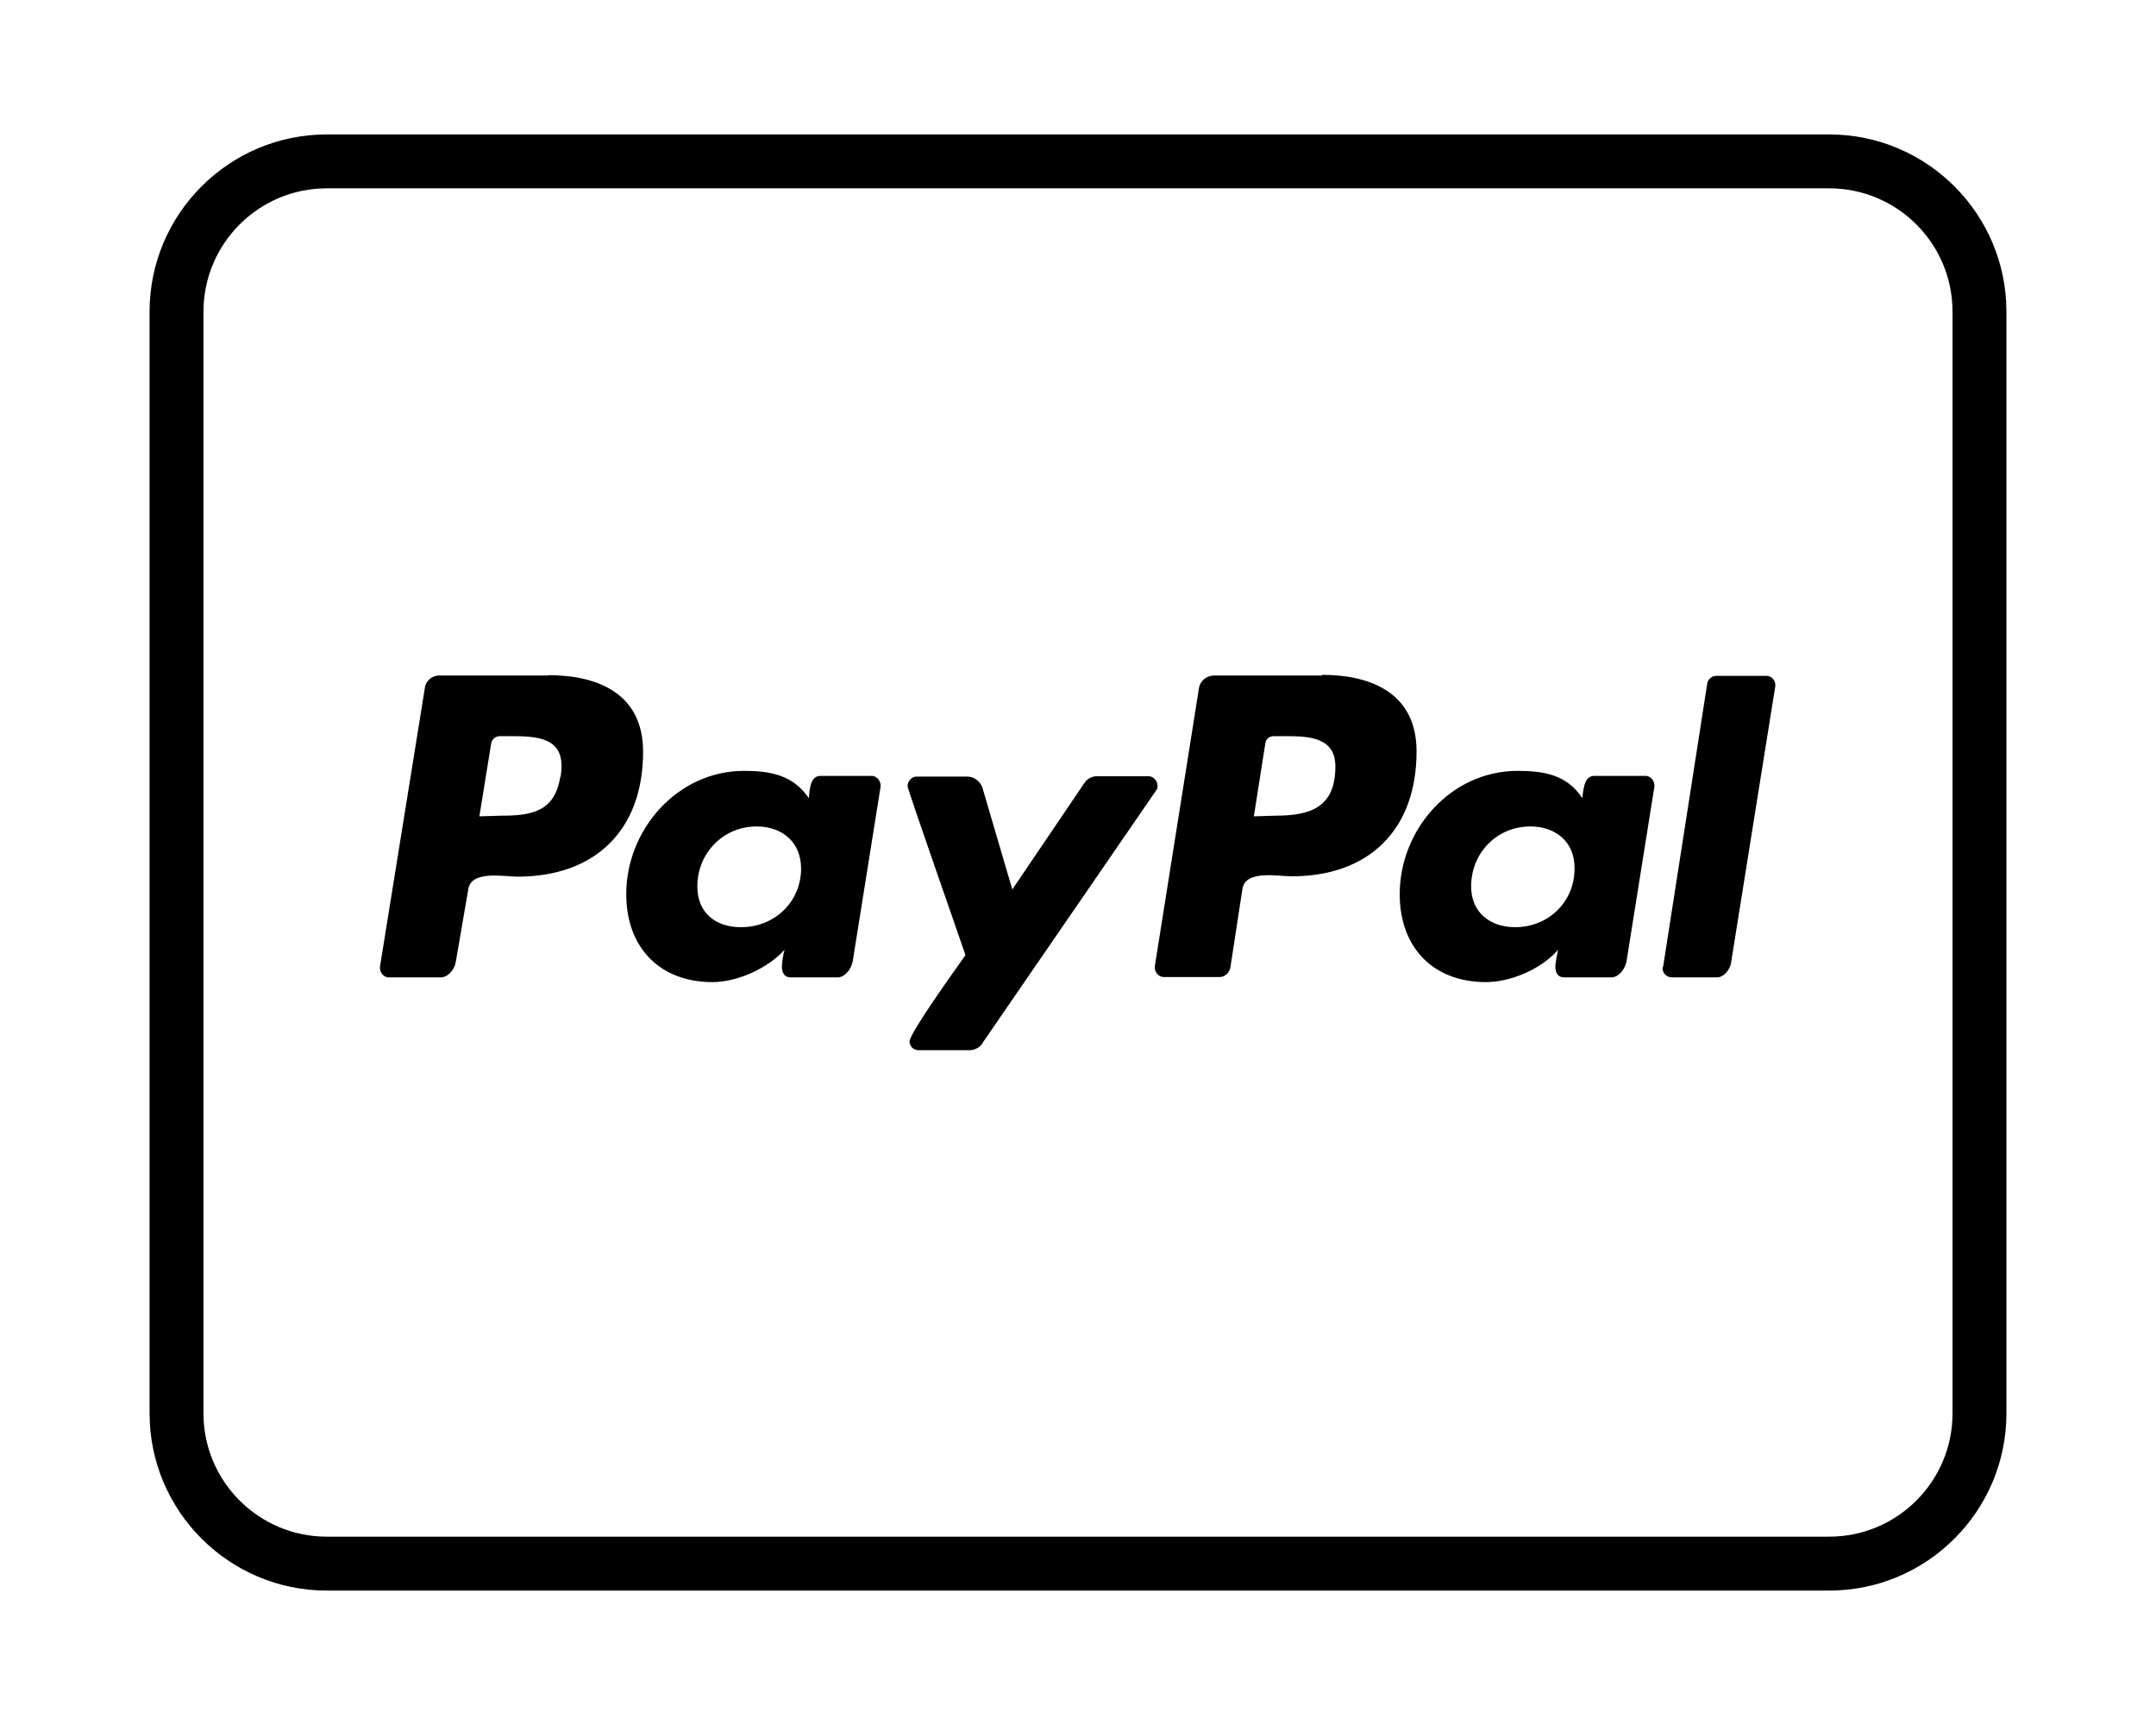 <svg xmlns="http://www.w3.org/2000/svg" viewBox="0 0 640 512"><!--!Font Awesome Pro 6.6.0 by @fontawesome - https://fontawesome.com License - https://fontawesome.com/license (Commercial License) Copyright 2024 Fonticons, Inc.--><path d="M543 472.1H97c-29 0-52.6-23.6-52.6-52.6V92.5c0-29 23.6-52.6 52.6-52.6h446c29 0 52.6 23.6 52.6 52.6v327c0 29-23.6 52.6-52.6 52.6zM97 55.9c-20.2 0-36.6 16.4-36.6 36.6v327c0 20.2 16.4 36.6 36.6 36.6h446c20.2 0 36.6-16.4 36.6-36.6V92.5c0-20.2-16.4-36.6-36.6-36.6H97zm65.7 144.6h-32.4c-2 0-4 1.6-4.2 3.8l-13.3 82.6c-.2 1.6 1 3.2 2.6 3.2h15.4c2.2 0 4.2-2.4 4.5-4.6L139 264c.8-5.8 10.7-3.8 14.6-3.8c23.1 0 37.3-13.8 37.3-37.1c0-17-13.1-22.7-28.1-22.7zm3.6 30.1c-1.6 10.3-8.5 11.5-17.4 11.5l-6.6 .2 3.5-21.6c.2-1.4 1.4-2.2 2.6-2.2h3.8c9.1 0 16 1.2 14.2 12.1zm24.5-7.4h0s0 0 0 0zm68.1 7.1h-15.4c-3.1 0-3.2 4.5-3.4 6.6c-4.7-6.9-11.5-8.1-19.2-8.1c-19.8 0-35 17.4-35 36.6c0 15.8 9.9 26.1 25.6 26.1c7.3 0 16.3-4 21.4-9.6c-.4 1.2-.8 3.8-.8 5c0 1.9 .8 3.2 2.6 3.2h13.9c2.2 0 4-2.4 4.5-4.6l8.3-52c.2-1.5-1-3.2-2.6-3.2zm-39 44.9c-7.4 0-12.9-4.2-12.9-12.1c0-9.9 7.7-17.8 17.6-17.8c7.5 0 13.2 4.6 13.2 12.5c0 9.9-7.9 17.4-17.8 17.4zm71.8 34.3l51.5-74.9c.4-.4 .4-.8 .4-1.4c0-1.4-1.2-2.8-2.6-2.8h-15.5c-1.4 0-2.8 .8-3.6 2l-21.4 31.6-8.9-30.3c-.7-1.8-2.4-3.2-4.5-3.2h-15.1c-1.4 0-2.6 1.5-2.6 2.8c0 1 15.8 46 17.2 50.2c-2.2 3.1-16.6 23.1-16.6 25.6c0 1.5 1.2 2.6 2.6 2.6h15.5c1.5-.1 2.8-.9 3.6-2.1h0zm100.8-109h-32.1c-2.2 0-4.2 1.6-4.5 3.8l-13.1 82.5c-.2 1.6 1.1 3.2 2.6 3.2H362c1.6 0 2.8-1.2 3.2-2.6l3.6-23.5c.8-5.8 10.7-3.8 14.6-3.8c23 0 37.1-13.8 37.1-37.1c0-17-13.1-22.7-28.1-22.7zm-13.8 41.6l-6.5 .2 3.4-21.6c.2-1.4 1.1-2.2 2.6-2.2h3.6c6.9 0 14.6 .4 14.6 9c0 12.1-7.3 14.6-17.8 14.6zm41.8-18.9h0s0 0 0 0zm106.5-19.8c0-1.6-1.2-2.8-2.6-2.8h-15c-1.2 0-2.4 1-2.6 2.2l-13.1 84.1-.2 .4c0 1.5 1.2 2.8 2.8 2.8h13.4c2 0 4-2.4 4.2-4.6l13.1-81.9v-.2h0zm-38.4 26.9h-15.4c-3.1 0-3.2 4.5-3.5 6.6c-4.5-6.9-11.3-8.1-19.2-8.1c-19.8 0-35 17.4-35 36.6c0 15.8 9.9 26.1 25.6 26.1c7.5 0 16.6-4 21.4-9.6c-.2 1.2-.8 3.8-.8 5c0 1.9 .8 3.2 2.6 3.2h14c2.2 0 4-2.4 4.5-4.6l8.3-52c.2-1.5-1-3.2-2.6-3.2zm-38.8 44.9c-7.4 0-13.1-4.3-13.1-12.1c0-10 7.7-17.8 17.6-17.8c7.5 0 13.2 4.6 13.1 12.5c0 10-7.9 17.4-17.6 17.4z"/></svg>